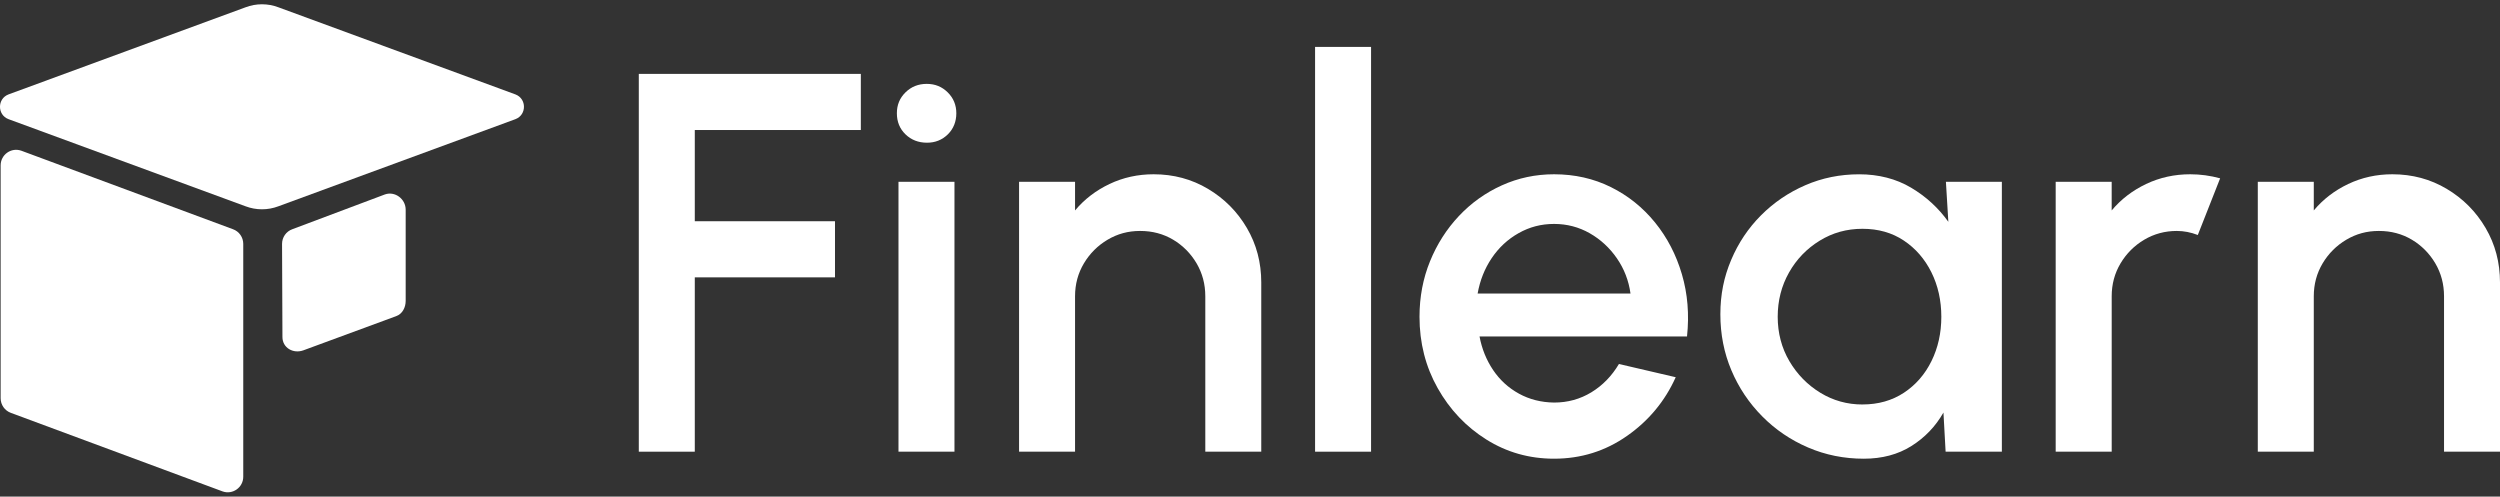 <?xml version="1.0" encoding="UTF-8"?> <svg xmlns="http://www.w3.org/2000/svg" width="292" height="58" viewBox="0 0 292 58" fill="none"><rect x="0" y="0" width="292" height="58" fill="#333333" stroke="none"/><g clip-path="url(#clip0_8202_785)"><g clip-path="url(#clip1_8202_785)"><path d="M74.612 52.757V8.631H100.545V15.186H81.151V25.84H97.527V32.395H81.151V52.757H74.612Z" fill="white"></path><path d="M108.276 16.668C107.27 16.668 106.431 16.341 105.76 15.691C105.089 15.04 104.755 14.221 104.755 13.232C104.755 12.244 105.089 11.452 105.76 10.79C106.431 10.128 107.257 9.797 108.242 9.797C109.228 9.797 110.023 10.128 110.694 10.79C111.365 11.452 111.699 12.267 111.699 13.232C111.699 14.198 111.369 15.04 110.709 15.691C110.049 16.341 109.237 16.668 108.273 16.668H108.276ZM104.943 21.237H111.482V52.757H104.943V21.237Z" fill="white"></path><path d="M147.316 32.995V52.757H140.779V34.602C140.779 33.194 140.438 31.913 139.759 30.756C139.077 29.602 138.166 28.682 137.024 27.998C135.881 27.317 134.599 26.975 133.173 26.975C131.747 26.975 130.522 27.317 129.368 27.998C128.215 28.682 127.293 29.602 126.603 30.756C125.912 31.913 125.566 33.194 125.566 34.602V52.757H119.027V21.237H125.566V24.579C126.656 23.275 127.998 22.247 129.59 21.49C131.182 20.733 132.9 20.355 134.745 20.355C137.07 20.355 139.187 20.924 141.094 22.059C143.001 23.193 144.515 24.716 145.636 26.628C146.756 28.54 147.316 30.663 147.316 32.995Z" fill="white"></path><path d="M153.601 52.757V5.479H160.14V52.757H153.601Z" fill="white"></path><path d="M181.514 53.576C178.622 53.576 175.987 52.83 173.609 51.338C171.23 49.846 169.335 47.845 167.92 45.334C166.505 42.822 165.798 40.045 165.798 36.998C165.798 34.687 166.208 32.528 167.025 30.521C167.842 28.514 168.969 26.75 170.404 25.225C171.839 23.702 173.511 22.509 175.418 21.648C177.325 20.786 179.357 20.355 181.517 20.355C183.926 20.355 186.138 20.855 188.149 21.852C190.16 22.851 191.878 24.228 193.304 25.982C194.728 27.736 195.778 29.755 196.446 32.033C197.117 34.313 197.317 36.734 197.044 39.298H172.809C173.082 40.748 173.611 42.056 174.397 43.222C175.183 44.388 176.189 45.307 177.415 45.98C178.642 46.653 180.008 46.999 181.517 47.019C183.109 47.019 184.559 46.619 185.87 45.822C187.179 45.025 188.253 43.922 189.092 42.514L195.724 44.059C194.467 46.855 192.571 49.14 190.036 50.914C187.5 52.69 184.661 53.576 181.517 53.576H181.514ZM172.588 34.287H190.443C190.233 32.775 189.703 31.402 188.855 30.174C188.007 28.944 186.949 27.967 185.68 27.243C184.411 26.52 183.025 26.155 181.514 26.155C180.004 26.155 178.649 26.513 177.38 27.228C176.111 27.943 175.064 28.913 174.235 30.143C173.407 31.373 172.858 32.755 172.586 34.289L172.588 34.287Z" fill="white"></path><path d="M227.28 21.237H233.817V52.757H227.247L226.995 48.187C226.071 49.806 224.827 51.107 223.254 52.095C221.682 53.084 219.829 53.577 217.692 53.577C215.387 53.577 213.216 53.141 211.186 52.269C209.153 51.396 207.366 50.184 205.827 48.629C204.285 47.075 203.087 45.283 202.228 43.256C201.369 41.228 200.939 39.048 200.939 36.716C200.939 34.385 201.358 32.351 202.197 30.366C203.034 28.381 204.199 26.642 205.687 25.15C207.175 23.658 208.898 22.485 210.858 21.635C212.818 20.784 214.917 20.358 217.16 20.358C219.404 20.358 221.461 20.878 223.212 21.919C224.962 22.958 226.412 24.288 227.566 25.907L227.283 21.242L227.28 21.237ZM217.537 47.241C219.381 47.241 220.994 46.784 222.378 45.871C223.762 44.956 224.833 43.724 225.6 42.168C226.364 40.613 226.747 38.89 226.747 36.998C226.747 35.106 226.359 33.352 225.584 31.798C224.809 30.244 223.735 29.009 222.362 28.094C220.989 27.179 219.381 26.724 217.537 26.724C215.692 26.724 214.047 27.186 212.539 28.112C211.031 29.038 209.835 30.277 208.956 31.831C208.077 33.386 207.636 35.109 207.636 37.001C207.636 38.892 208.092 40.64 209.002 42.185C209.912 43.731 211.119 44.959 212.616 45.874C214.113 46.788 215.754 47.244 217.535 47.244L217.537 47.241Z" fill="white"></path><path d="M240.104 52.757V21.237H246.644V24.579C247.733 23.275 249.075 22.247 250.667 21.49C252.259 20.733 253.978 20.355 255.822 20.355C256.996 20.355 258.159 20.513 259.312 20.828L256.704 27.448C255.887 27.132 255.07 26.975 254.252 26.975C252.868 26.975 251.602 27.317 250.448 27.998C249.294 28.682 248.373 29.602 247.682 30.756C246.991 31.913 246.646 33.194 246.646 34.602V52.757H240.106H240.104Z" fill="white"></path><path d="M292 32.995V52.757H285.463V34.602C285.463 33.194 285.122 31.913 284.442 30.756C283.76 29.602 282.85 28.682 281.707 27.998C280.565 27.317 279.282 26.975 277.856 26.975C276.43 26.975 275.206 27.317 274.052 27.998C272.898 28.682 271.977 29.602 271.286 30.756C270.595 31.913 270.25 33.194 270.25 34.602V52.757H263.71V21.237H270.25V24.579C271.339 23.275 272.681 22.247 274.273 21.49C275.866 20.733 277.584 20.355 279.429 20.355C281.754 20.355 283.871 20.924 285.777 22.059C287.684 23.193 289.199 24.716 290.319 26.628C291.44 28.54 292 30.663 292 32.995Z" fill="white"></path><path d="M60.204 13.918L32.521 24.093C31.283 24.564 29.915 24.564 28.677 24.093L0.994 13.918C-0.333 13.414 -0.333 11.531 0.994 11.027L28.677 0.853C29.915 0.382 31.283 0.382 32.521 0.853L60.204 11.027C61.53 11.531 61.53 13.414 60.204 13.918Z" fill="white"></path><path d="M25.993 57.394L1.28 48.227C0.558 47.97 0.075 47.284 0.075 46.515V19.317C0.075 18.06 1.315 17.183 2.496 17.605L27.207 26.771C27.929 27.028 28.412 27.715 28.412 28.483V55.682C28.412 56.938 27.171 57.816 25.991 57.394H25.993Z" fill="white"></path><path d="M44.947 22.714L34.149 26.771C33.427 27.028 32.944 27.715 32.944 28.483L32.989 39.368C32.989 40.624 34.244 41.344 35.425 40.922L46.276 36.925C46.997 36.668 47.383 35.917 47.383 35.149V24.49C47.383 23.234 46.127 22.292 44.947 22.714Z" fill="white"></path></g></g><defs><clipPath id="clip0_8202_785"><rect width="292" height="57" fill="white" transform="translate(0 0.5)"></rect></clipPath><clipPath id="clip1_8202_785"><rect width="292" height="57" fill="white" transform="translate(0 0.5)"></rect></clipPath></defs></svg> 